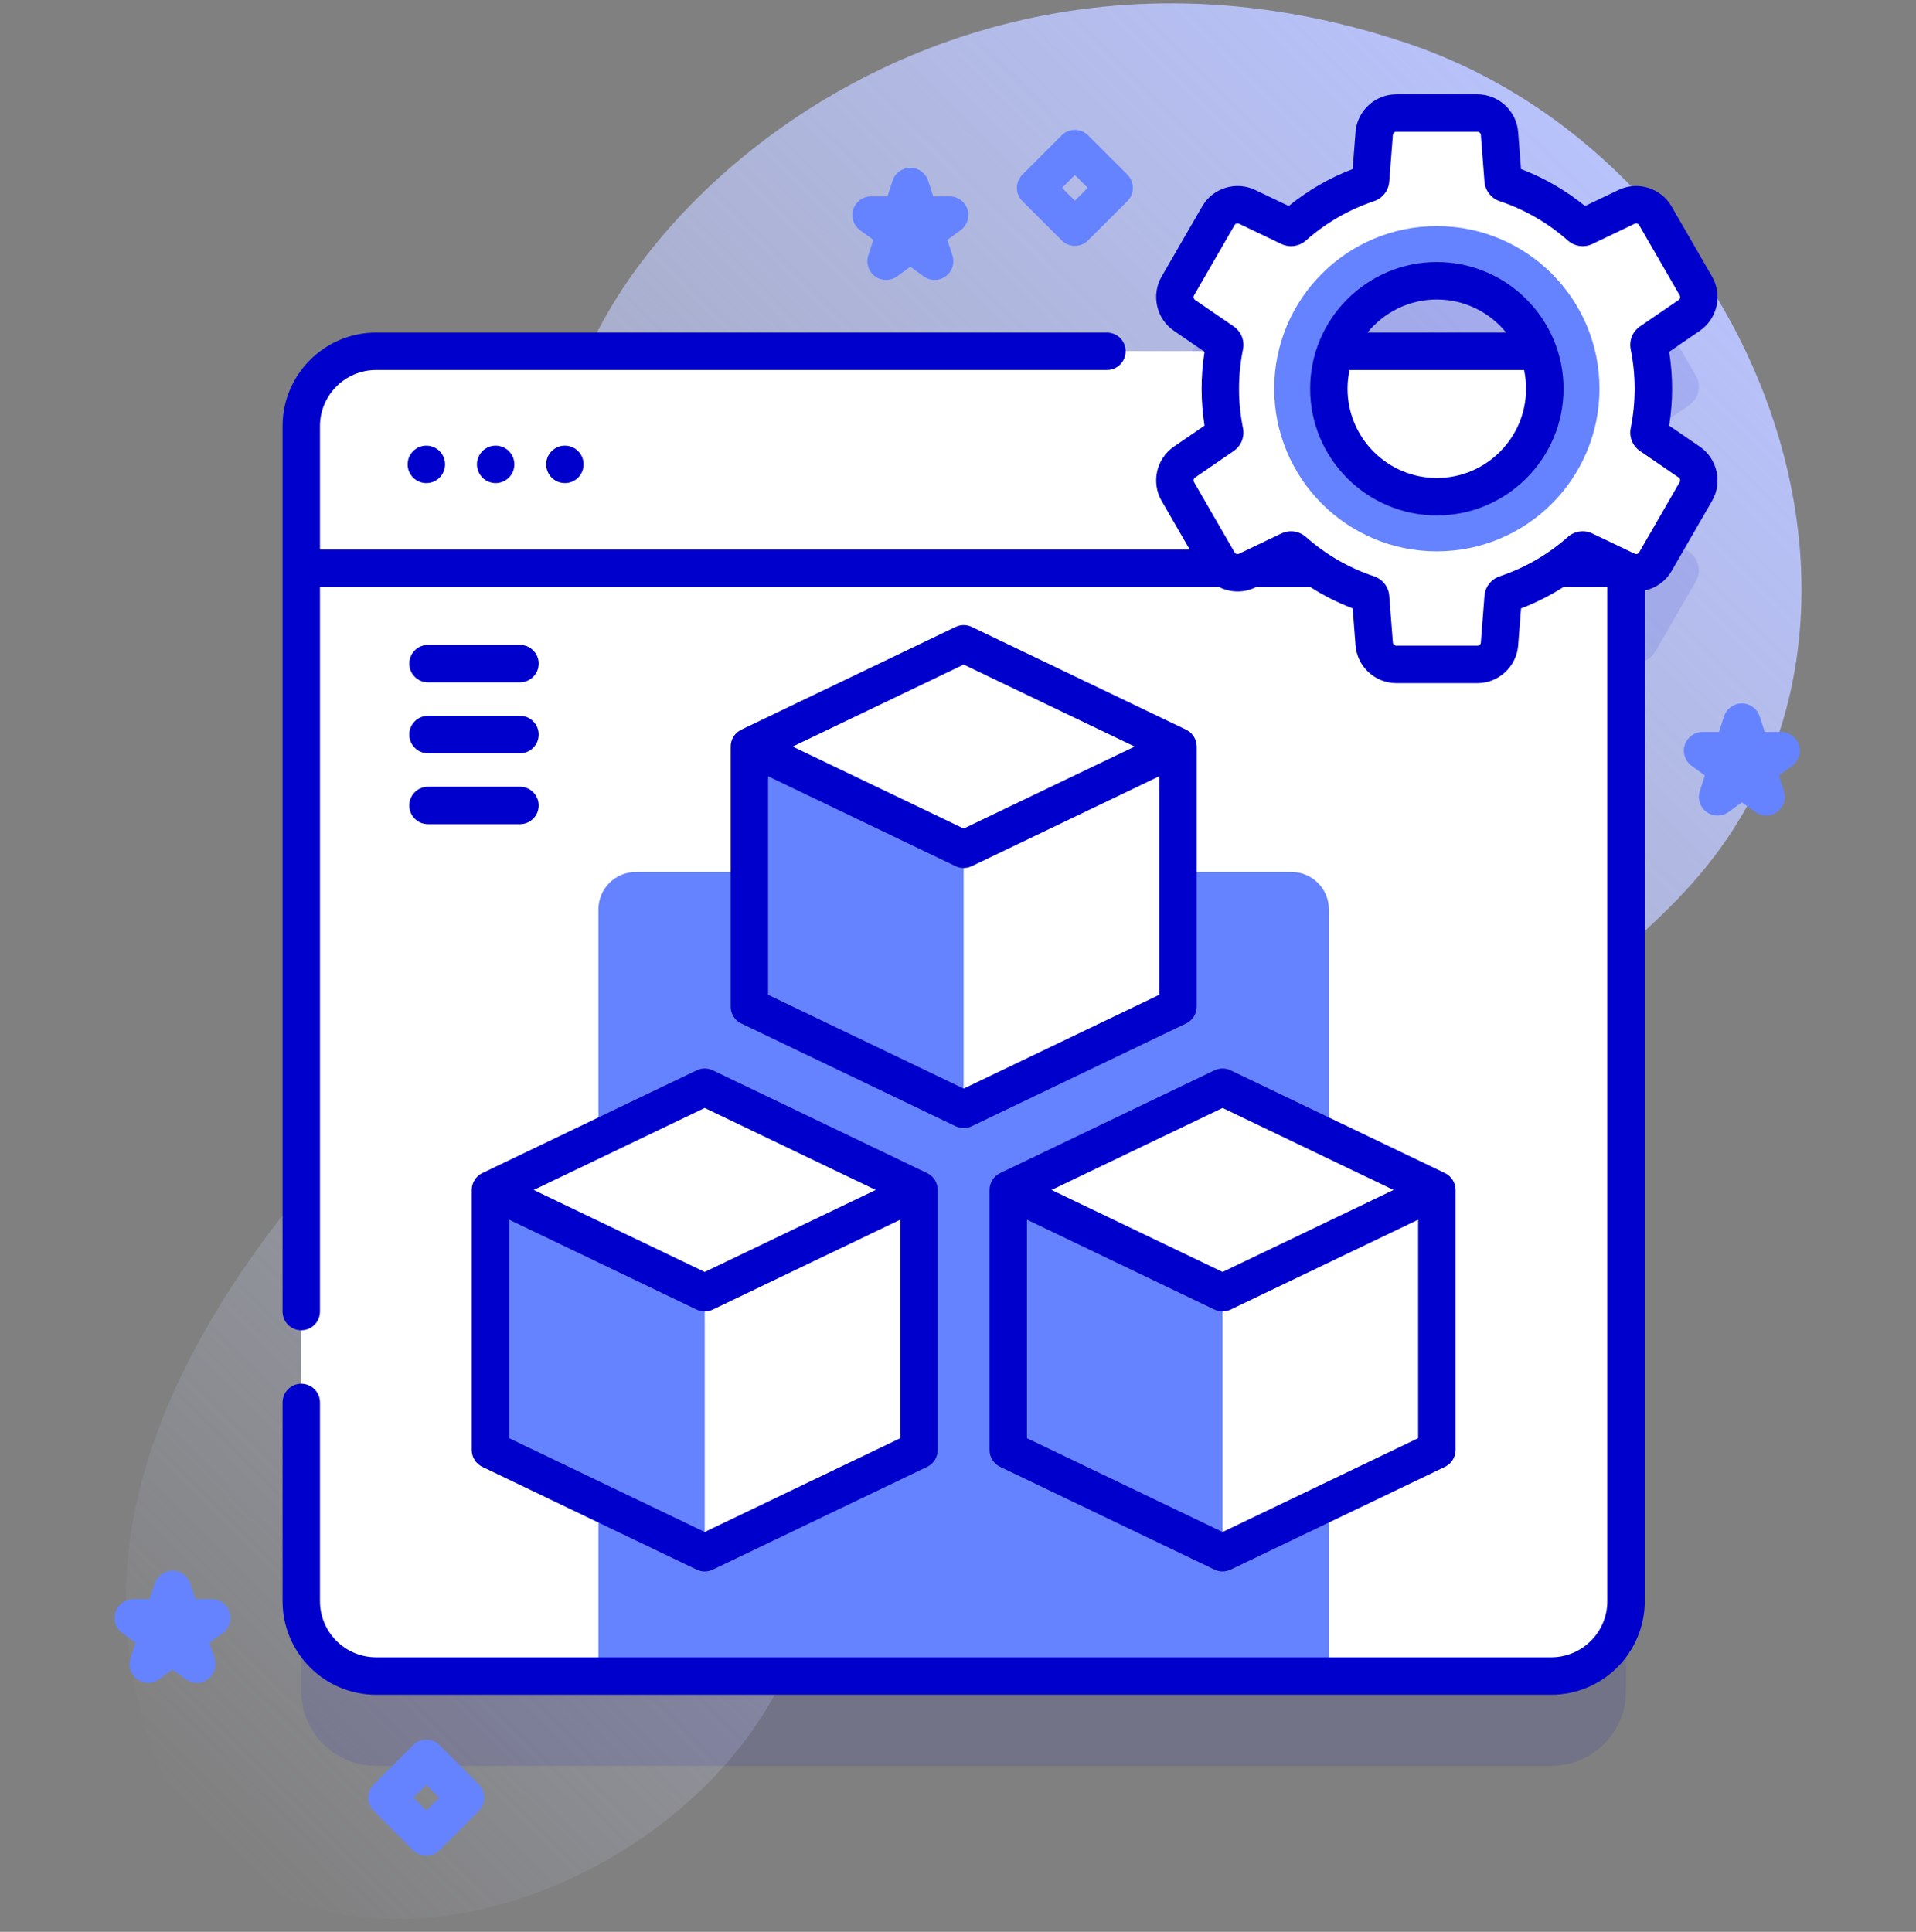 <svg width="120" height="121" viewBox="0 0 120 121" fill="none" xmlns="http://www.w3.org/2000/svg">
  <rect x="0" y="0" width="120" height="121" fill="#808080" stroke="none"/>
  <g clip-path="url(#clip0_4302_30329)">
    <path d="M88.084 2.691C109.205 9.763 120.482 37.267 106.935 54.197C97.457 66.04 76.779 71.77 79.917 89.993C81.076 96.723 80.134 102.381 72.186 102.251C67.246 102.17 64.115 97.471 59.795 95.901C54.488 93.973 51.118 100.575 49.222 104.745C42.28 120.017 16.512 127.752 9.696 109.948C1.554 88.679 22.449 69.012 38.132 55.971C46.348 49.14 47.326 42.137 37.937 34.88C26.559 26.086 52.001 -9.389 88.084 2.691Z" fill="url(#paint0_linear_4302_30329)"/>
    <path opacity="0.1" d="M105.801 34.57L103.376 32.909C103.299 32.856 103.261 32.762 103.28 32.671C103.457 31.799 103.551 30.898 103.551 29.971C103.551 29.048 103.457 28.146 103.28 27.274C103.261 27.183 103.299 27.089 103.376 27.037L105.801 25.375C106.396 24.968 106.579 24.168 106.216 23.54L103.673 19.136C103.312 18.511 102.529 18.267 101.875 18.581L99.225 19.848C99.141 19.888 99.041 19.874 98.971 19.812C97.626 18.622 96.04 17.697 94.299 17.113C94.21 17.083 94.148 17.004 94.141 16.911L93.913 13.982C93.859 13.263 93.257 12.705 92.533 12.705H87.449C86.725 12.705 86.123 13.263 86.067 13.982L85.839 16.911C85.832 17.004 85.769 17.083 85.681 17.113C83.939 17.698 82.356 18.622 81.011 19.812C80.941 19.873 80.841 19.888 80.757 19.848L78.105 18.581C77.453 18.267 76.67 18.511 76.307 19.136L73.766 23.54C73.403 24.168 73.586 24.968 74.181 25.375L76.604 27.037C76.681 27.09 76.719 27.183 76.7 27.275C76.677 27.392 76.658 27.51 76.638 27.628H23.555C20.967 27.628 18.867 29.728 18.867 32.315V105.914C18.867 108.501 20.967 110.601 23.555 110.601H97.153C99.741 110.601 101.841 108.501 101.841 105.914V41.348L101.875 41.364C102.529 41.678 103.312 41.435 103.673 40.809L106.216 36.405C106.579 35.777 106.396 34.978 105.801 34.57Z" fill="#0000CC"/>
    <path d="M101.841 26.691V100.29C101.841 102.877 99.741 104.977 97.153 104.977H23.555C20.967 104.977 18.867 102.877 18.867 100.29V26.691C18.867 24.104 20.967 22.004 23.555 22.004H97.153C99.741 22.004 101.841 24.104 101.841 26.691Z" fill="white"/>
    <path d="M83.229 104.977H37.48V56.959C37.48 55.664 38.53 54.615 39.824 54.615H80.885C82.18 54.615 83.229 55.664 83.229 56.959V104.977Z" fill="#6583FE"/>
    <path d="M101.841 26.691V35.595H18.867V26.691C18.867 24.104 20.967 22.004 23.555 22.004H97.153C99.741 22.004 101.841 24.104 101.841 26.691Z" fill="white"/>
    <path d="M26.703 30.258C27.35 30.258 27.875 29.733 27.875 29.086C27.875 28.439 27.35 27.914 26.703 27.914C26.056 27.914 25.531 28.439 25.531 29.086C25.531 29.733 26.056 30.258 26.703 30.258Z" fill="#0000CC"/>
    <path d="M31.043 30.258C31.69 30.258 32.215 29.733 32.215 29.086C32.215 28.439 31.69 27.914 31.043 27.914C30.396 27.914 29.871 28.439 29.871 29.086C29.871 29.733 30.396 30.258 31.043 30.258Z" fill="#0000CC"/>
    <path d="M35.379 30.258C36.026 30.258 36.551 29.733 36.551 29.086C36.551 28.439 36.026 27.914 35.379 27.914C34.732 27.914 34.207 28.439 34.207 29.086C34.207 29.733 34.732 30.258 35.379 30.258Z" fill="#0000CC"/>
    <path d="M46.93 63.046L60.351 69.482L73.772 63.046V46.76H46.93V63.046Z" fill="#6583FE"/>
    <path d="M73.775 46.76V63.046L60.352 69.481V46.76H73.775Z" fill="white"/>
    <path d="M60.351 40.324L46.93 46.76L60.351 53.195L73.772 46.76L60.351 40.324Z" fill="white"/>
    <path d="M30.715 90.82L44.136 97.255L57.557 90.82V74.533H30.715V90.82Z" fill="#6583FE"/>
    <path d="M57.56 74.533V90.82L44.137 97.255V74.533H57.56Z" fill="white"/>
    <path d="M44.136 68.098L30.715 74.533L44.136 80.969L57.557 74.533L44.136 68.098Z" fill="white"/>
    <path d="M63.145 90.82L76.566 97.255L89.987 90.82V74.533H63.145V90.82Z" fill="#6583FE"/>
    <path d="M89.99 74.533V90.82L76.566 97.255V74.533H89.99Z" fill="white"/>
    <path d="M76.566 68.098L63.145 74.533L76.566 80.969L89.987 74.533L76.566 68.098Z" fill="white"/>
    <path d="M105.799 28.945L103.374 27.284C103.297 27.231 103.26 27.137 103.278 27.046C103.455 26.174 103.549 25.273 103.549 24.346C103.549 23.423 103.455 22.522 103.278 21.649C103.26 21.558 103.297 21.465 103.374 21.412L105.799 19.75C106.394 19.343 106.577 18.543 106.214 17.915L103.671 13.511C103.31 12.886 102.527 12.642 101.873 12.956L99.223 14.223C99.139 14.263 99.039 14.249 98.969 14.187C97.624 12.997 96.039 12.072 94.297 11.488C94.208 11.458 94.146 11.379 94.139 11.286L93.912 8.357C93.858 7.638 93.255 7.08 92.531 7.08H87.447C86.723 7.08 86.121 7.638 86.065 8.357L85.838 11.286C85.83 11.379 85.768 11.458 85.679 11.488C83.938 12.072 82.354 12.997 81.009 14.187C80.939 14.249 80.84 14.263 80.755 14.223L78.103 12.956C77.451 12.642 76.668 12.886 76.305 13.511L73.765 17.915C73.401 18.543 73.584 19.343 74.18 19.75L76.602 21.412C76.679 21.465 76.717 21.558 76.698 21.65C76.523 22.522 76.427 23.423 76.427 24.346C76.427 25.273 76.523 26.174 76.698 27.046C76.717 27.137 76.679 27.231 76.602 27.284L74.18 28.945C73.584 29.353 73.401 30.152 73.765 30.78L76.305 35.184C76.668 35.81 77.451 36.053 78.103 35.739L80.755 34.472C80.84 34.432 80.939 34.447 81.009 34.509C82.354 35.698 83.938 36.623 85.679 37.208C85.768 37.237 85.83 37.316 85.838 37.409L86.065 40.338C86.121 41.057 86.723 41.615 87.447 41.615H92.531C93.255 41.615 93.858 41.057 93.912 40.338L94.139 37.409C94.146 37.316 94.208 37.237 94.297 37.208C96.038 36.623 97.624 35.698 98.969 34.509C99.039 34.447 99.139 34.432 99.223 34.472L101.873 35.739C102.527 36.053 103.31 35.81 103.671 35.184L106.214 30.78C106.577 30.152 106.394 29.353 105.799 28.945ZM89.988 31.11C86.254 31.11 83.226 28.082 83.226 24.346C83.226 20.613 86.254 17.585 89.988 17.585C93.724 17.585 96.752 20.613 96.752 24.346C96.752 28.082 93.724 31.11 89.988 31.11Z" fill="white"/>
    <path d="M89.989 14.162C84.365 14.162 79.805 18.722 79.805 24.346C79.805 29.972 84.365 34.532 89.989 34.532C95.615 34.532 100.175 29.972 100.175 24.346C100.175 18.722 95.614 14.162 89.989 14.162ZM89.989 31.11C86.255 31.11 83.227 28.082 83.227 24.346C83.227 20.613 86.255 17.584 89.989 17.584C93.724 17.584 96.753 20.613 96.753 24.346C96.753 28.082 93.724 31.11 89.989 31.11Z" fill="#6583FE"/>
    <path d="M45.762 63.046C45.762 63.497 46.02 63.908 46.427 64.103L59.848 70.538C60.008 70.615 60.181 70.653 60.355 70.653C60.528 70.653 60.701 70.615 60.861 70.538L74.283 64.103C74.689 63.908 74.948 63.497 74.948 63.046C74.948 63.046 74.948 46.883 74.948 46.76C74.948 46.309 74.689 45.898 74.283 45.703L60.861 39.267C60.541 39.114 60.168 39.114 59.848 39.267L46.427 45.703C46.02 45.898 45.762 46.309 45.762 46.76V63.046ZM60.355 68.182L48.105 62.308V48.621L59.848 54.252C60.008 54.329 60.181 54.367 60.355 54.367C60.528 54.367 60.701 54.329 60.861 54.252L72.604 48.621V62.308L60.355 68.182ZM60.355 41.624L71.065 46.76L60.355 51.896L49.644 46.76L60.355 41.624Z" fill="#0000CC"/>
    <path d="M29.543 90.818C29.543 91.269 29.802 91.679 30.208 91.874L43.629 98.31C43.79 98.386 43.963 98.425 44.136 98.425C44.309 98.425 44.483 98.386 44.643 98.31L58.064 91.874C58.47 91.679 58.729 91.269 58.729 90.818C58.729 90.818 58.729 74.655 58.729 74.531C58.729 74.08 58.47 73.669 58.064 73.475L44.643 67.039C44.322 66.885 43.95 66.885 43.629 67.039L30.208 73.475C29.802 73.669 29.543 74.08 29.543 74.531V90.818ZM44.136 95.953L31.887 90.08V76.392L43.629 82.023C43.789 82.1 43.963 82.138 44.136 82.138C44.309 82.138 44.483 82.1 44.643 82.023L56.385 76.392V90.08L44.136 95.953ZM44.136 69.395L54.846 74.531L44.136 79.667L33.425 74.531L44.136 69.395Z" fill="#0000CC"/>
    <path d="M90.497 73.474L77.076 67.039C76.756 66.885 76.383 66.885 76.063 67.039L62.642 73.474C62.235 73.669 61.977 74.08 61.977 74.531V90.817C61.977 91.268 62.235 91.679 62.642 91.874L76.063 98.309C76.223 98.386 76.396 98.425 76.57 98.425C76.743 98.425 76.916 98.386 77.076 98.309L90.497 91.874C90.904 91.679 91.163 91.268 91.163 90.817C91.163 90.817 91.163 74.655 91.163 74.531C91.163 74.08 90.904 73.669 90.497 73.474ZM76.57 69.395L87.28 74.531L76.57 79.667L65.859 74.531L76.57 69.395ZM76.57 95.954L64.32 90.08V76.393L76.063 82.023C76.223 82.1 76.397 82.139 76.57 82.139C76.743 82.139 76.916 82.1 77.076 82.023L88.819 76.393V90.08L76.57 95.954Z" fill="#0000CC"/>
    <path d="M106.462 27.978L104.541 26.661C104.662 25.895 104.723 25.119 104.723 24.348C104.723 23.577 104.662 22.801 104.541 22.035L106.462 20.718C107.557 19.967 107.894 18.479 107.231 17.33L104.688 12.926C104.025 11.777 102.567 11.325 101.37 11.898L99.269 12.903C98.059 11.921 96.716 11.145 95.262 10.589L95.082 8.268C94.98 6.945 93.86 5.908 92.533 5.908H87.448C86.121 5.908 85.001 6.945 84.898 8.268L84.719 10.589C83.265 11.145 81.921 11.921 80.712 12.903L78.611 11.898C77.414 11.325 75.957 11.776 75.293 12.926L72.75 17.33C72.087 18.479 72.424 19.967 73.519 20.717L75.44 22.034C75.319 22.8 75.257 23.576 75.257 24.347C75.257 25.119 75.319 25.894 75.44 26.66L73.519 27.977C72.424 28.727 72.087 30.215 72.75 31.365L74.515 34.422H20.04V26.691C20.04 24.752 21.617 23.175 23.556 23.175H69.327C69.974 23.175 70.499 22.651 70.499 22.003C70.499 21.356 69.974 20.832 69.327 20.832H23.556C20.325 20.832 17.696 23.46 17.696 26.691V35.585C17.696 35.588 17.695 35.591 17.695 35.594C17.695 35.597 17.696 35.6 17.696 35.603V82.147C17.696 82.794 18.221 83.319 18.868 83.319C19.515 83.319 20.04 82.794 20.04 82.147V36.767H76.352C77.04 37.114 77.875 37.15 78.611 36.798L78.676 36.767H82.063C82.899 37.301 83.786 37.75 84.719 38.107L84.899 40.428C85.001 41.751 86.121 42.787 87.448 42.787H92.534C93.861 42.787 94.98 41.751 95.083 40.428L95.263 38.107C96.196 37.75 97.083 37.302 97.919 36.767H100.668V100.288C100.668 102.227 99.091 103.804 97.152 103.804H23.556C21.617 103.804 20.04 102.227 20.04 100.288V87.841C20.04 87.194 19.515 86.669 18.868 86.669C18.221 86.669 17.696 87.194 17.696 87.841V100.288C17.696 103.519 20.325 106.148 23.556 106.148H97.152C100.383 106.148 103.012 103.519 103.012 100.288V36.987C103.696 36.838 104.317 36.413 104.688 35.77L107.231 31.366C107.895 30.216 107.557 28.728 106.462 27.978ZM105.201 30.194L102.659 34.598C102.603 34.694 102.481 34.731 102.382 34.683L99.731 33.415C99.221 33.171 98.618 33.256 98.195 33.63C96.944 34.737 95.508 35.566 93.927 36.096C93.392 36.275 93.017 36.755 92.973 37.318L92.746 40.247C92.737 40.357 92.644 40.443 92.533 40.443H87.448C87.337 40.443 87.244 40.357 87.236 40.246L87.009 37.32C86.966 36.756 86.591 36.276 86.054 36.096C84.474 35.566 83.038 34.737 81.786 33.63C81.523 33.398 81.192 33.277 80.856 33.277C80.651 33.277 80.444 33.323 80.25 33.415L77.6 34.683C77.499 34.731 77.378 34.693 77.323 34.598L74.78 30.194C74.725 30.098 74.753 29.974 74.844 29.911L77.267 28.25C77.733 27.931 77.961 27.367 77.849 26.814C77.684 26.001 77.601 25.172 77.601 24.348C77.601 23.524 77.684 22.695 77.849 21.882C77.961 21.329 77.733 20.765 77.267 20.445L74.844 18.785C74.753 18.722 74.725 18.598 74.78 18.502L77.323 14.098C77.378 14.002 77.499 13.965 77.6 14.012L80.251 15.281C80.76 15.524 81.362 15.44 81.787 15.065C83.038 13.959 84.473 13.129 86.054 12.6C86.591 12.42 86.966 11.939 87.009 11.377L87.236 8.449C87.244 8.339 87.338 8.252 87.448 8.252H92.534C92.644 8.252 92.737 8.339 92.746 8.449L92.973 11.379C93.017 11.941 93.392 12.421 93.928 12.6C95.508 13.13 96.944 13.959 98.194 15.065C98.618 15.44 99.221 15.525 99.731 15.281L102.382 14.012C102.482 13.965 102.603 14.002 102.659 14.098L105.202 18.502C105.257 18.598 105.229 18.722 105.138 18.785L102.714 20.445C102.249 20.765 102.021 21.328 102.133 21.882C102.297 22.695 102.38 23.524 102.38 24.348C102.38 25.172 102.297 26.001 102.133 26.814C102.021 27.368 102.249 27.931 102.714 28.25L105.138 29.911C105.229 29.974 105.257 30.098 105.201 30.194Z" fill="#0000CC"/>
    <path d="M89.989 16.414C85.614 16.414 82.055 19.974 82.055 24.348C82.055 28.723 85.614 32.283 89.989 32.283C94.364 32.283 97.924 28.723 97.924 24.348C97.924 19.974 94.364 16.414 89.989 16.414ZM89.989 18.758C91.741 18.758 93.306 19.568 94.332 20.833H85.647C86.673 19.568 88.238 18.758 89.989 18.758ZM89.989 29.939C86.906 29.939 84.398 27.431 84.398 24.348C84.398 23.946 84.442 23.555 84.523 23.177H95.455C95.536 23.555 95.579 23.946 95.579 24.348C95.58 27.431 93.072 29.939 89.989 29.939Z" fill="#0000CC"/>
    <path d="M32.566 42.736H26.805C26.158 42.736 25.633 42.212 25.633 41.565C25.633 40.917 26.158 40.393 26.805 40.393H32.566C33.213 40.393 33.738 40.917 33.738 41.565C33.738 42.212 33.213 42.736 32.566 42.736Z" fill="#0000CC"/>
    <path d="M32.566 47.18H26.805C26.158 47.18 25.633 46.655 25.633 46.008C25.633 45.361 26.158 44.836 26.805 44.836H32.566C33.213 44.836 33.738 45.361 33.738 46.008C33.738 46.655 33.213 47.18 32.566 47.18Z" fill="#0000CC"/>
    <path d="M32.566 51.621H26.805C26.158 51.621 25.633 51.096 25.633 50.449C25.633 49.802 26.158 49.277 26.805 49.277H32.566C33.213 49.277 33.738 49.802 33.738 50.449C33.738 51.096 33.213 51.621 32.566 51.621Z" fill="#0000CC"/>
    <path d="M110.615 51.083C110.373 51.083 110.131 51.009 109.926 50.859L109.094 50.255L108.262 50.859C107.851 51.158 107.295 51.158 106.884 50.859C106.473 50.561 106.302 50.032 106.459 49.549L106.776 48.571L105.944 47.966C105.533 47.668 105.361 47.139 105.518 46.656C105.675 46.173 106.125 45.846 106.633 45.846H107.662L107.979 44.868C108.136 44.386 108.586 44.059 109.094 44.059C109.602 44.059 110.052 44.386 110.208 44.868L110.526 45.847H111.555C112.062 45.847 112.512 46.174 112.669 46.656C112.826 47.139 112.654 47.668 112.244 47.967L111.412 48.571L111.729 49.55C111.886 50.032 111.714 50.561 111.304 50.86C111.098 51.009 110.856 51.083 110.615 51.083Z" fill="#6583FE"/>
    <path d="M12.326 105.4C12.084 105.4 11.842 105.325 11.637 105.176L10.805 104.571L9.973 105.176C9.562 105.474 9.006 105.474 8.595 105.176C8.184 104.878 8.012 104.349 8.169 103.866L8.487 102.888L7.655 102.283C7.244 101.985 7.072 101.456 7.229 100.973C7.386 100.49 7.836 100.163 8.344 100.163H9.372L9.69 99.185C9.847 98.702 10.297 98.375 10.805 98.375C11.312 98.375 11.762 98.702 11.919 99.185L12.237 100.163H13.266C13.773 100.163 14.223 100.49 14.38 100.973C14.537 101.456 14.365 101.985 13.955 102.283L13.123 102.888L13.44 103.866C13.597 104.349 13.425 104.878 13.014 105.176C12.809 105.325 12.567 105.4 12.326 105.4Z" fill="#6583FE"/>
    <path d="M26.699 116.226C26.399 116.226 26.099 116.112 25.871 115.883L23.41 113.422C22.952 112.965 22.952 112.222 23.41 111.765L25.871 109.304C26.328 108.847 27.07 108.847 27.528 109.304L29.989 111.765C30.446 112.223 30.446 112.965 29.989 113.422L27.528 115.883C27.299 116.112 26.999 116.226 26.699 116.226ZM25.895 112.594L26.699 113.397L27.503 112.594L26.699 111.79L25.895 112.594Z" fill="#6583FE"/>
    <path d="M58.537 17.535C58.295 17.535 58.053 17.46 57.848 17.311L57.016 16.706L56.184 17.311C55.773 17.609 55.217 17.609 54.806 17.311C54.395 17.012 54.223 16.483 54.38 16.001L54.698 15.022L53.866 14.418C53.455 14.119 53.283 13.59 53.44 13.108C53.597 12.625 54.047 12.298 54.555 12.298H55.583L55.901 11.319C56.058 10.837 56.508 10.51 57.016 10.51C57.523 10.51 57.973 10.837 58.13 11.319L58.448 12.298H59.477C59.984 12.298 60.434 12.625 60.591 13.108C60.748 13.59 60.576 14.119 60.166 14.418L59.334 15.022L59.651 16.001C59.808 16.483 59.636 17.012 59.225 17.311C59.02 17.46 58.778 17.535 58.537 17.535Z" fill="#6583FE"/>
    <path d="M67.32 15.4C67.02 15.4 66.72 15.286 66.492 15.057L64.031 12.596C63.573 12.138 63.573 11.396 64.031 10.939L66.492 8.478C66.949 8.02 67.692 8.02 68.149 8.478L70.61 10.939C71.067 11.397 71.067 12.139 70.61 12.596L68.149 15.057C67.92 15.286 67.62 15.4 67.32 15.4ZM66.517 11.767L67.32 12.571L68.124 11.767L67.32 10.964L66.517 11.767Z" fill="#6583FE"/>
  </g>
  <defs>
    <linearGradient id="paint0_linear_4302_30329" x1="7.476" y1="109.884" x2="103.932" y2="13.428" gradientUnits="userSpaceOnUse">
      <stop stop-color="#D2DBFC" stop-opacity="0"/>
      <stop offset="1" stop-color="#B8C2FB"/>
    </linearGradient>
    <clipPath id="clip0_4302_30329">
      <rect width="120" height="120" fill="white" transform="translate(0 0.209)"/>
    </clipPath>
  </defs>
</svg>
